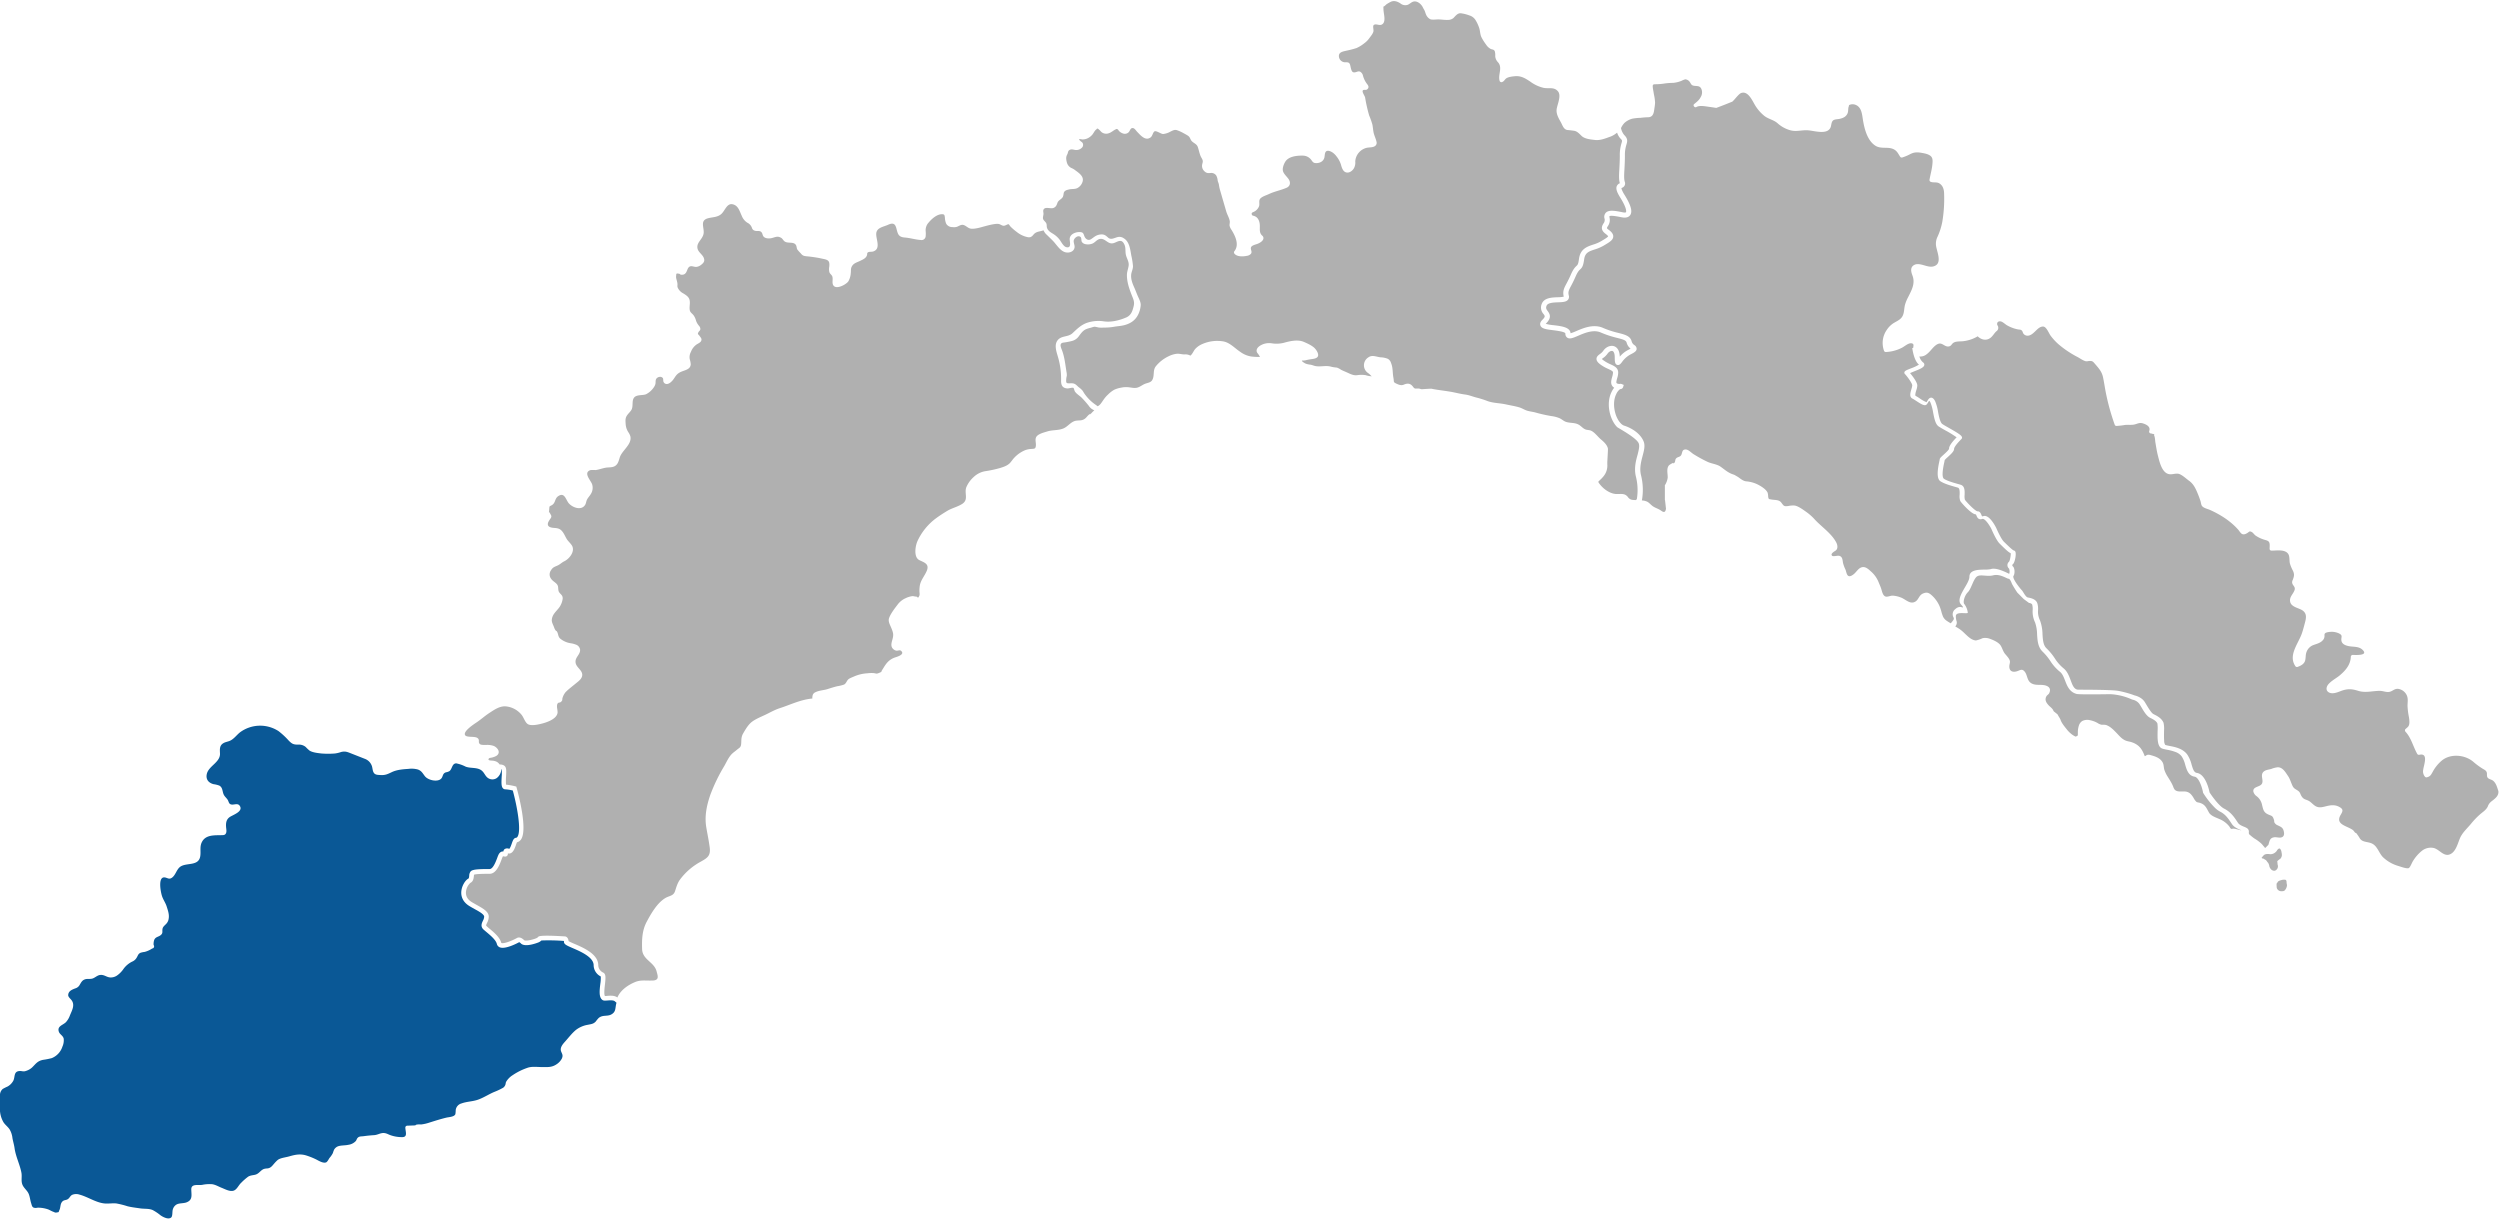 <svg id="Livello_1" data-name="Livello 1" xmlns="http://www.w3.org/2000/svg" viewBox="0 0 1463.72 714.64"><defs><style>.cls-1{fill:#b0b0b0;}.cls-2{fill:#0a5896;}</style></defs><path class="cls-1" d="M959.43,259.53c-1.44-3.36-12.17-9-12.61-9.47-4.27-4.28-6.67-13.79-3.25-20.61a12.55,12.55,0,0,1,1.52-2.44,3.41,3.41,0,0,1-1.27-1.26c-.91-1.54-.37-3.4.08-5.06a10.26,10.26,0,0,0,.49-2.5c0-.79-.55-1.14-2.75-2.17a24.3,24.3,0,0,1-4.61-2.6c-1.13-.86-2.3-1.91-2.3-3.28s1.07-2.16,2-2.87a7.62,7.62,0,0,0,1.93-1.84c1.5-2.25,4.13-3.39,6.25-2.76,1.25.38,3.32,1.68,3.45,6.14a15.82,15.82,0,0,1,4.82-3.88c.7-.35,1.17-.62,1.51-.82a6.37,6.37,0,0,1-2.3-3.45c-.36-1.44-2-1.92-5.6-2.83a58.06,58.06,0,0,1-9.48-3.13c-4.39-1.95-9.58.27-13.37,1.91-2.91,1.25-4.85,2.07-6.3,1.11a2.65,2.65,0,0,1-1.12-2.39c0-1.1-5-1.71-7.17-2-3.94-.48-6.79-.81-7.48-2.81-.35-1,0-2.13,1.15-3.24,1.84-1.86,1.58-2.22.69-3.44a5.56,5.56,0,0,1-1-6c1.4-3.51,5.82-3.68,9.38-3.81a16.64,16.64,0,0,0,3.46-.34c-.74-3.22.16-4.94,1.65-7.74.67-1.27,1.51-2.86,2.45-5,1.46-3.41,2.55-4.47,3.34-5.23s1.06-1,1.52-4.33c.83-5.72,4.76-7,8.22-8.17a21.63,21.63,0,0,0,4.44-1.85l.51-.3c1.73-1,3.69-2.2,3.87-2.74a4,4,0,0,0-.26-.34,8.79,8.79,0,0,0-1.26-1.1c-3.32-2.49-2-4.7-1.25-6a3.27,3.27,0,0,0,.69-2.77,3.57,3.57,0,0,1,.69-3.54c1.81-1.91,5.62-1.15,10-.27,1.15.24,1.73.1,1.84-.07,0,0,1-1.59-3.39-8.61-1.89-3-2.52-4.9-2.12-6.34a3.2,3.2,0,0,1,1.87-2l.06,0c-.67-2.09-.52-4.79-.3-8.47.12-2.25.26-4.79.26-7.78a22.75,22.75,0,0,1,1-7.2c.45-1.61.46-1.63-.59-2.68a9.4,9.4,0,0,1-2-3.51,13.64,13.64,0,0,1-3.7,2.27C940,81,937,82.36,933.63,81.93c-2.44-.3-5.77-.57-7.63-2.35-1.25-1.21-2.56-2.72-4.35-3-1.28-.19-2.53-.34-3.79-.44-2.35-.22-3-2.72-3.94-4.47-1.33-2.35-2.92-5-2.51-7.8s2.88-7.91.74-10.42c-2.27-2.67-5.3-1.42-8.32-2A21.24,21.24,0,0,1,896,47.82c-2.84-1.9-5.41-3.53-9-3.2-1.46.13-3.76.38-5,1.19-.92.59-1.29,1.7-2.34,2.14A1.11,1.11,0,0,1,878,47.3c-1.07-3.59,1.89-7.6-.9-10.8a5.72,5.72,0,0,1-1.66-3.61,9.34,9.34,0,0,0-.23-2.8c-.53-1.21-1.33-1-2.36-1.41a7.22,7.22,0,0,1-2.77-2.58,27.82,27.82,0,0,1-2.75-4.39c-.76-1.66-.7-3.4-1.21-5.13a21.74,21.74,0,0,0-2-4.46A6.42,6.42,0,0,0,860.22,9a22,22,0,0,0-5-1.24c-1.94-.11-3.09,1.69-4.36,2.89a5,5,0,0,1-3.21,1c-1.92.09-3.77-.29-5.68-.28-1.37,0-3.22.35-4.53-.1a5.36,5.36,0,0,1-2.52-2.8c-.39-.84-.53-1.75-1-2.58-.25-.47-.54-.87-.77-1.37-.86-2-3.33-4.28-5.77-3.54-1.27.4-2.17,1.55-3.47,1.93a4.5,4.5,0,0,1-4-.92C818.3.92,816.35.17,814.41,1A23.94,23.94,0,0,0,812,2.36c-.62.38-1.1,1.12-1.75,1.4-.13.06-.25.15-.34.19a3.93,3.93,0,0,0,.08.51c0,.78,0,1.57.13,2.35.22,2.14,1.42,6.48-1.23,7.63-1.4.59-2.88-.52-4.23,0s-.19,2.82-.58,4.16-1.66,2.77-2.54,4a12.64,12.64,0,0,1-2.8,2.76,20.56,20.56,0,0,1-4.53,2.78,51.49,51.49,0,0,1-5.68,1.49c-2.29.54-5.2.86-4.53,4a3.67,3.67,0,0,0,3.79,2.83c1.29,0,2.16,0,2.63,1.36.41,1.13.58,4.2,2,4.51s2.5-.89,3.82-.41a3.46,3.46,0,0,1,1.76,2.35A14.08,14.08,0,0,0,800.26,49c.6.74,1.29,1.61.8,2.6a2,2,0,0,1-1,.94c-.58.23-1.57-.1-2,.27-1,.74,1,3.25,1.2,4.29a89.64,89.64,0,0,0,2.36,10.48,45.31,45.31,0,0,1,1.89,5.32c.38,1.82.4,3.67.91,5.49.46,1.54,1.21,3.16,1.54,4.74a2.28,2.28,0,0,1-.79,2.29c-1.27,1-3.26.81-4.76,1.07a8.76,8.76,0,0,0-6.92,8,6.89,6.89,0,0,1-.73,3.92c-1.06,2-3.76,3.65-5.8,1.88-1-.92-1.48-2.55-1.83-3.84a14.6,14.6,0,0,0-2.54-4.78c-1-1.42-2.75-3-4.58-3.34-2.56-.4-2.23,2.21-2.58,3.85-.52,2.37-2.91,3.5-5.25,3.3-1.28-.11-1.68-.79-2.37-1.75a6.19,6.19,0,0,0-5-2.61c-3.47-.07-8.47.39-10.4,3.73-.92,1.6-1.83,4-1.1,5.75.62,1.5,2.14,2.85,3.09,4.18,1.36,1.94,1.13,4.18-1.16,5.17-3.36,1.46-7,2.1-10.33,3.68-1.57.74-3.42,1.22-4.75,2.37-1.5,1.3-.46,3.05-1,4.77a6,6,0,0,1-2.77,3.11c-.75.43-1.87.5-1.48,1.69.23.71.68.66,1.28.85,2.74.81,3.48,3.71,3.43,6.24,0,2.08-.25,3.74,1.36,5.27a1.83,1.83,0,0,1,.64,2.12c-.45,1.27-2,2.12-3.16,2.63s-4,.93-4.1,2.55c-.1,1.17.86,2.11.09,3.3a3.69,3.69,0,0,1-2.39,1.25c-2.16.47-5.71.65-7.28-1.22a1.17,1.17,0,0,1,0-1.56c2.93-3.74.43-8.91-1.74-12.4a6.67,6.67,0,0,1-1.12-2.38c-.15-.94.25-1.8.09-2.77-.29-1.83-1.44-3.66-2-5.47q-1.93-6.63-3.85-13.25a26,26,0,0,1-.53-2.77c-.15-.77-.51-1.4-.68-2.15a8,8,0,0,0-.78-2.92,3.48,3.48,0,0,0-3.31-1.62c-1.54.17-2.46.15-3.69-1a4.22,4.22,0,0,1-1.38-3.51c.11-1.13.69-2,.29-3.1-.3-.83-.87-1.57-1.2-2.4-.68-1.7-1-3.53-1.61-5.26-.75-2.08-3.09-2.28-4.07-4.18-.56-1.12-.71-1.77-1.85-2.49-.82-.51-1.71-1-2.58-1.46A23.1,23.1,0,0,0,689,76.19c-1.31-.39-2.45.27-3.62.81A10.85,10.85,0,0,1,681,78.46c-1.3,0-4.07-2.18-5.06-1.53s-1.15,2.67-2.25,3.5c-3.12,2.33-6-1.33-7.89-3.25-.81-.81-1.75-2.65-3.19-2.12-.8.29-1.15,1.67-1.7,2.27a3.18,3.18,0,0,1-3.57.76,5.55,5.55,0,0,1-2.11-1.34c-.28-.29-.5-.79-.83-1-.63-.4-.67-.23-1.2,0-1.29.56-2.4,1.71-3.8,2.18a4.42,4.42,0,0,1-4.23-.4c-.63-.47-1.06-1.13-1.66-1.61-.27-.23-.7-.69-1.11-.64-.16,0-.35.41-.51.52-.94.6-1.53,2-2.24,2.92A8.68,8.68,0,0,1,638,80.26a7.12,7.12,0,0,1-4.47,1.38,5.83,5.83,0,0,0-1.34-.21c-.87.2,0,.71.38,1.12s.89.56,1.24,1.09a2.28,2.28,0,0,1-.47,2.93,4.56,4.56,0,0,1-3.9,1.21c-1.09-.17-2.13-.59-3.18,0s-.89,1.49-1.29,2.44a4.79,4.79,0,0,0-.73,2.53,11.08,11.08,0,0,0,.45,2.56,5,5,0,0,0,2.48,3,10.62,10.62,0,0,1,1.74.9c2.3,1.78,6.05,3.86,4.88,7.3a6.24,6.24,0,0,1-3,3.6c-1.49.74-3.24.43-4.82.8-1.33.3-2.77.62-3.18,2.1a10.8,10.8,0,0,1-.44,2.15c-.76,1.52-2.67,2-3.22,3.58-.48,1.37-.83,2.38-2.31,3s-4.17-.61-5.43.45c-1,.87-.43,2-.44,3,0,.92-.52,2.08-.23,3s1.42,1.64,1.85,2.55.15,1.76.43,2.61c.49,1.65,1.92,2.54,3.36,3.42a14.19,14.19,0,0,1,4,3.52c1,1.3,2.24,4.05,4,4.44,3.16.71,1.92-3.09,1.93-4.73,0-3,3.81-4.41,6.43-4.09,1.76.2,1.68,1.32,2.3,2.67s2,2.38,3.5,1.59c.86-.47,1.61-1.12,2.42-1.66a7.29,7.29,0,0,1,4.31-1.26c1.61.08,2.43.89,3.56,1.89,1.7,1.51,3.74.07,5.68-.36a4.4,4.4,0,0,1,3.5.75c3.28,1.95,3.74,6.49,4.36,10a43.76,43.76,0,0,1,1,6.32c0,1.9-1,3.41-1.08,5.23-.17,2.47.8,5,1.8,7.19.82,1.81,1.44,3.65,2.26,5.45.71,1.56,1.66,3.33,1.53,5.08a14.88,14.88,0,0,1-1.26,4.92c-1.69,3.72-4.52,5.66-8.39,6.67-1.83.47-3.68.57-5.53.86a32.63,32.63,0,0,1-5.68.55c-1.1,0-2.22.09-3.33,0s-2.2-.59-3.15-.47a16.85,16.85,0,0,0-1.8.54,17.21,17.21,0,0,0-2.86.87c-2.1.94-3.19,2.8-4.53,4.53a7.17,7.17,0,0,1-3.59,2.34,40.88,40.88,0,0,1-5.28,1c-2.61.47-1.15,3.09-.57,4.73,1.45,4,1.85,8.28,2.54,12.5a7.63,7.63,0,0,1,.15,2.29,10.71,10.71,0,0,0-.32,3.53,1,1,0,0,0,.9.74c1,.11,2.12-.1,3.17.09,1.41.26,2.12,1.24,3.15,2.13a15.46,15.46,0,0,1,2.12,1.84c.55.65.9,1.43,1.4,2.12a25.68,25.68,0,0,0,4.19,4.64c1.1,1,2.32,1.74,3.47,2.64,1.46-.66,2.28-2.17,3.2-3.45a18.44,18.44,0,0,1,3-3.53,16.7,16.7,0,0,1,3.44-2.65,15.31,15.31,0,0,1,4.08-1.25,13.21,13.21,0,0,1,4-.28c1.61.11,3.18.59,4.82.38,1.87-.21,3.38-1.61,5.07-2.31,1.46-.63,3.44-.72,4.31-2.2,1.5-2.49.29-5.49,2-7.93a21.48,21.48,0,0,1,7.87-6.17,14,14,0,0,1,4.65-1.35c1.44-.11,2.94.39,4.42.39a5.75,5.75,0,0,1,3.42.71c1.25-.91,1.81-2.69,2.82-3.87a11.94,11.94,0,0,1,4.37-3,21.64,21.64,0,0,1,11.79-1.51c4.11.61,6.92,4,10.25,6.17a14.56,14.56,0,0,0,6.62,2.74,31.46,31.46,0,0,0,4.91.21,14.85,14.85,0,0,0-1.28-2,2.51,2.51,0,0,1-.68-1.39c-.16-1.7,1.44-2.93,2.79-3.61a10.1,10.1,0,0,1,5.75-1,17.86,17.86,0,0,0,7.28-.22c3.55-1,8.11-2.1,11.69-.62,2,.85,4.85,2.12,6.45,3.71,1.06,1.07,2.88,3.76,1.67,5.19-.74.86-2.11,1.05-3.17,1.21a36.69,36.69,0,0,0-3.9.73,10.19,10.19,0,0,1-2,.13c-.36.48,1.86,1.69,2.19,1.83a12.55,12.55,0,0,0,2.92.62c1,.2,1.92.65,2.9.81,2.26.42,4.69-.14,7,0a12.07,12.07,0,0,1,2.51.47,24,24,0,0,0,2.93.4,10.71,10.71,0,0,1,2.41,1.27c1,.51,2.06.93,3.08,1.39,2.13.93,4,2.08,6.35,1.78a16.32,16.32,0,0,1,5,0,15.45,15.45,0,0,0,3.56.68c-.14-.11-.3-.25-.46-.4a10.41,10.41,0,0,0-1.59-1.45,5.47,5.47,0,0,1,.09-9.28c2.24-1.6,4.72-.24,7.15,0a12.13,12.13,0,0,1,4.21.87,4,4,0,0,1,1.88,2.43c1.18,2.75.85,5.64,1.37,8.52a17.12,17.12,0,0,1,.24,1.77c0,1.1.47,1.29,1.49,1.79,1.4.67,2.83,1.26,4.32.64,2.09-.89,3.78-.93,5.3,1,.61.77.82,1.25,1.81,1.29a10.7,10.7,0,0,1,2,0c.49.11.89.3,1.3.35h0a1.44,1.44,0,0,0,.41,0c.94-.07,3.25-.22,5.32-.3,3.58.75,7.21,1.11,10.82,1.71,3.07.49,6,1.34,9.11,1.73,2.3.3,4.35,1.23,6.6,1.77a57.81,57.81,0,0,1,6.5,2.07c3.3,1.19,7,1.13,10.48,1.88,2.67.6,5.37,1,8,1.77,1.53.45,2.82,1.33,4.32,1.85s3.3.7,4.94,1.1a87.46,87.46,0,0,0,9.55,2.16,17.69,17.69,0,0,1,4.81,1.26c1.27.57,2.23,1.55,3.54,2.06,2.47.92,5.28.35,7.64,1.71,1.44.8,2.43,2.18,4,2.8,1,.39,2.28.27,3.29.75,2.16,1,3.94,3.6,5.78,5.12,1.6,1.32,3.68,3.25,4.05,5.37.1.58-.38,7.54-.37,8.14,0,.3,0,.61,0,.91a9.86,9.86,0,0,1-2.35,7.31,18.38,18.38,0,0,1-1.92,2c-1.15,1.11-1.4.85.1,2.73,2.07,2.6,5.46,5,8.73,5.41,1.85.26,4.05-.32,5.84.45a4.56,4.56,0,0,1,1.82,1.61c1.4,1.62,2.41,1.42,4.38,1.57l.69-.49A32.71,32.71,0,0,0,957.8,279c-1.18-4.8,0-9.25,1-12.81C959.47,263.46,960.1,261.08,959.43,259.53Z"/><path class="cls-1" d="M1144.16,357.22c1.25-1.24,2.75-2.42,4.78-1.56,1,0-.48-1.31-1-2-3-4,5.12-11.79,5.12-15.93s5.19-4.18,9-4.24a15.42,15.42,0,0,0,3.56-.29c2.77-.93,7.47,1.15,10.74,2.78a4.21,4.21,0,0,0-.11-3.09,2.62,2.62,0,0,1,0-4c.52-.53,1.16-3.85,1-5-1.06-.4-2.8-1.95-6.51-5.65-2-1.92-4.67-8.25-4.79-8.52-1.36-2.72-4-6.32-5.27-5.9-2.38.78-3.11-1-3.45-1.88-.26-.64-.38-.81-.52-.81-2.45,0-8.63-7-9-7.83a7.85,7.85,0,0,1-.36-3.6c.07-2.16,0-3.85-1-4.18-.38-.13-1-.3-1.67-.48-2.53-.72-6.38-1.8-8.62-3.29s-1.73-6.43-.65-11.44c.11-.52.24-1.09.25-1.24,0-.74.68-1.38,2.34-2.88.94-.85,3.15-2.83,3.15-3.5,0-.91.47-2.6,4.43-6.64A59.75,59.75,0,0,0,1139,252c-1.55-.87-3-1.7-3.86-2.27-2-1.29-2.63-4.72-3.34-8.33a26.44,26.44,0,0,0-1.56-5.75,3.47,3.47,0,0,0-.69-1,5.83,5.83,0,0,0-.71,1,5,5,0,0,1-.8,1.16c-1.11,1.12-3.09-.1-6.24-2.15a23.27,23.27,0,0,0-2.15-1.33c-1.9-.95-1.14-3.48-.53-5.53a10.53,10.53,0,0,0,.48-2.16c0-1.29-3.13-5.48-4.31-6.67a1.07,1.07,0,0,1-.3-1c.18-.82,1.08-1.22,3.89-2.31a24.39,24.39,0,0,0,4.65-2.19c-2.89-2.14-3.82-8.92-3.92-9.7l.56-.08a.51.51,0,0,1,0-.17c.14-1.24.59-2.37-1.19-2.54s-4,1.95-5.57,2.7a22.69,22.69,0,0,1-9.31,2.42,1.11,1.11,0,0,1-1.06-.81,13.41,13.41,0,0,1,1.72-12.25,13.2,13.2,0,0,1,4.15-4c2.37-1.41,4.56-2.19,5.46-5.08.54-1.72.51-3.55.93-5.3a21.84,21.84,0,0,1,1.82-4.55c2-4,4.37-8,2.64-12.68-.82-2.18-1.64-5,1.14-6.38,3.16-1.52,7.33,1.69,10.79,1,6.07-1.32,2.23-8.6,1.81-12.42a9.27,9.27,0,0,1,1-5.22,38.49,38.49,0,0,0,2.67-8.41,80.31,80.31,0,0,0,1.09-16.18c0-2.45-.46-5-2.77-6.43-1.65-1-3.38-.3-5-.91a1.12,1.12,0,0,1-.77-1.35c.55-3.11,1.48-6.19,1.71-9.37.11-1.46.25-3.07-.84-4.2-1.26-1.27-3.45-1.7-5.13-2-3-.57-4.89-.53-7.47.9a27.22,27.22,0,0,1-4.29,1.76,1.1,1.1,0,0,1-1.23-.52c-1-1.56-1.65-3-3.1-3.94-3.37-2.25-7.7-.26-11.17-2.34-5.25-3.19-6.86-11-7.67-16.5-.39-2.67-.9-5.89-3.54-7.27a4.89,4.89,0,0,0-3.34-.5c-1.47.45-.91.33-1.3,1.41s-.09,2.57-.64,3.83c-.88,2-2.55,2.71-4.54,3.18-1.12.27-2.83.19-3.77.85-1.22.83-1.11,2.85-1.59,4.08-1.85,4.69-9.68,2-13.39,1.78s-6.78,1-10.38-.06a18.45,18.45,0,0,1-7.23-4c-2.29-2.06-5.26-2.42-7.74-4.31a23.64,23.64,0,0,1-5-5.51c-1.85-2.71-4.21-9.27-8.49-8-1.39.38-3.57,3.41-4.64,4.44l-.67.66c-1.76.72-5.92,2.41-9.41,3.68-1.42-.22-2.83-.45-4.26-.63-2.08-.28-5.48-1-7.35.1-1,.64-2.31-.93-1.33-1.73,1.57-1.29,2.94-2.28,3.86-4.15a5.19,5.19,0,0,0,.3-4.81c-1-2.11-3.1-1.35-4.83-1.87-.93-.29-1.22-1-1.67-1.73a3.66,3.66,0,0,0-2.8-1.92,8.9,8.9,0,0,0-2.19.84,16.91,16.91,0,0,1-4.94,1.24,40.37,40.37,0,0,0-4.91.34,33.79,33.79,0,0,1-5.31.46c-1.77,0-1.89.3-1.72,2,.14,1.3.46,2.59.63,3.91a26.2,26.2,0,0,1,.69,5c-.09,1.45-.36,3-.57,4.42-.32,2.27-1.11,4-3.62,4a41.31,41.31,0,0,0-4.29.34,29,29,0,0,0-4.91.51,11.2,11.2,0,0,0-4.56,2.49,11,11,0,0,0-2,3A9,9,0,0,0,950.93,79c2.2,2.2,1.94,3.57,1.34,5.62a20,20,0,0,0-.91,6.37c0,3.08-.14,5.66-.26,7.94-.2,3.43-.33,5.91.18,7.49a2.65,2.65,0,0,1-1.55,3.5,4,4,0,0,0-.4.23,3.15,3.15,0,0,0,.2.81,16.18,16.18,0,0,0,1.6,3.1c3.74,6,4.8,9.75,3.33,11.89-.63.9-2,1.86-4.87,1.29-2.18-.43-6.69-1.33-7.28-.61,0,0-.1.19.06.78a6.24,6.24,0,0,1-1,5c-.72,1.23-.72,1.23.46,2.11,1.39,1,2.8,2.34,2.7,4-.1,2-2,3.16-5.3,5.11l-.52.31a25,25,0,0,1-5,2.11c-3.41,1.12-5.66,1.87-6.2,5.76s-1.16,4.85-2.42,6c-.64.62-1.44,1.4-2.67,4.26-1,2.29-1.85,3.94-2.56,5.27-1.41,2.67-1.88,3.58-1.34,5.72a2.7,2.7,0,0,1-.41,2.36c-1.06,1.4-3.18,1.48-5.88,1.58s-6,.23-6.72,2c-.58,1.45-.12,2.08.66,3.14,1.35,1.83,2.38,3.92-1,7.29l-.16.17a26,26,0,0,0,4.74.81c4.5.55,9.59,1.17,9.79,4.72a31.18,31.18,0,0,0,3.26-1.24c4.05-1.76,10.18-4.38,15.76-1.91a53.33,53.33,0,0,0,9,2.95c3.88,1,7,1.78,7.77,5a3.78,3.78,0,0,0,1.57,2.11,2.62,2.62,0,0,1,1.34,2.31c-.13,1.25-1.24,2-3.7,3.23a14.69,14.69,0,0,0-4.89,4.4c-.83,1.07-1.63,2.07-2.88,1.64s-1.36-2-1.36-4.39c0-2.07-.5-3.46-1.34-3.72s-2.14.46-2.88,1.56a10.58,10.58,0,0,1-2.65,2.58c-.2.16-.48.37-.66.53a7.21,7.21,0,0,0,1,.84,21.93,21.93,0,0,0,4.08,2.29c2.21,1,4.48,2.07,4.48,4.87a12.16,12.16,0,0,1-.61,3.3c-.28,1-.64,2.31-.37,2.76a1.32,1.32,0,0,0,.85.44c.33.08.58.12.77.15a2.22,2.22,0,0,1,1.34,0l1.28.54-.42,1.34a1.7,1.7,0,0,1-1.71,1.11,7.14,7.14,0,0,0-2.28,2.92c-2.71,5.43-.78,13.69,2.7,17.16a5.21,5.21,0,0,0,1.88,1.31h0c1.39.36,8.78,3,11.39,9.08,1.09,2.52.33,5.36-.54,8.65s-1.92,7.27-.92,11.32A34.94,34.94,0,0,1,961.3,293a8.25,8.25,0,0,1,3.22.79c1.28.73,2.29,2.09,3.6,2.87s2.51,1.15,3.7,1.84,3.1,2.74,3.59-.67c0-.09-.27-2.41-.56-5l-.09,0v-8.82l.07,0a11.08,11.08,0,0,0,1.58-4.28c.11-2.11-.81-5.06.54-7a2.23,2.23,0,0,1,1.08-.82c0-.05,0-.09,0-.14l1.63-.81a3.26,3.26,0,0,1,.14.41,1.57,1.57,0,0,0,.82-.89c.34-.84.13-1.48.82-2.17.91-.92,2.37-.65,3-2.09s.37-3.05,2.5-3.05c1.68,0,3.33,2,4.71,2.8a81.6,81.6,0,0,0,8.16,4.46c2.35,1.09,5.45,1.32,7.55,2.8,2.63,1.85,4.38,3.6,7.58,4.61a3.91,3.91,0,0,1,.67.27l2,1.16c1.51,1.08,2.92,2.31,4.7,2.55a18.5,18.5,0,0,1,6.58,1.73c2,1,5.18,2.86,6.06,5a9.93,9.93,0,0,1,.29,2.3c.27,1.52.41,1.34,2,1.62,2,.37,4.32,0,5.69,1.8,1.51,2,1.5,2.31,4.06,2a12.89,12.89,0,0,1,3.76-.28c2.26.38,5,2.48,6.86,3.78a29.67,29.67,0,0,1,4.78,4.24c4,4.4,10,8.28,12.78,13.73.7,1.39,1,3.38-.25,4.48-.72.59-3.48,1.91-2.26,3.15.67.68,3.19-.22,4.19.05,2,.57,1.88,2.41,2.21,4.16a21.52,21.52,0,0,0,1.48,4c.69,1.8.8,5.81,4.83,2.57,1.65-1.32,2.76-3.7,5-4.09,2-.34,3.62,1.22,5,2.48a16.31,16.31,0,0,1,4.56,6.41c.56,1.38,1.17,2.65,1.6,4.1s.91,3.85,2.58,4.25c1.12.26,2.78-.59,4-.56a15.53,15.53,0,0,1,4.59,1c3,1,5.59,4.45,8.83,2.42,1.88-1.2,2-3.71,4.45-4.7,2-.81,3.07-.55,4.67.77a18.54,18.54,0,0,1,4.93,6.65,30.65,30.65,0,0,1,1.32,4.17l.61,1.73a6.12,6.12,0,0,0,2,2.5,29.67,29.67,0,0,0,2.62,1.66,16.36,16.36,0,0,0,1.59-2,1.37,1.37,0,0,0,.05-1.42A3.77,3.77,0,0,1,1144.16,357.22Z"/><path class="cls-2" d="M355.59,585.78c-1.3.1-2.16.16-2.82-.28C350.55,584,351,580,351.48,576a21.85,21.85,0,0,0,.25-4.3,7.47,7.47,0,0,1-4.16-6.58c0-4.73-7.75-8.07-12.38-10.06-3.45-1.5-5-2.17-5-3.66a4.49,4.49,0,0,0,0-.49,114.88,114.88,0,0,0-13.2-.27,5.66,5.66,0,0,1-2.07,1.26c-.07,0-7.44,3-9.95.47a2.84,2.84,0,0,0-1-.74l-.09.06c-1.34.72-8.18,4.3-11.33,2.93a2.86,2.86,0,0,1-1.66-2c-.58-2.33-3.8-5-5.92-6.79-.79-.66-1.48-1.24-2-1.72-1.77-1.77-.85-3.71-.24-5a5.74,5.74,0,0,0,.75-2.39c0-1.36-2.86-3-5.64-4.5-.92-.52-1.89-1.06-2.86-1.64-4.22-2.53-5-5.88-4.91-8.24.15-3.7,2.48-7.08,4.09-7.89.35-.17.46-.65.56-1.7a4,4,0,0,1,.91-2.62c1.13-1.12,4.33-1.32,11.06-1.32,2,0,3.65-4.46,4.46-6.6a18.1,18.1,0,0,1,.72-1.79c.86-1.72,2-2,2.85-1.88a2,2,0,0,1,.72-1.38,2.76,2.76,0,0,1,2.67-.17c.52-.2,1.22-2.22,1.52-3.09.63-1.8,1.11-3.21,2.46-3.38a1.18,1.18,0,0,0,.89-.61c2.43-3.65-.32-18.2-2.74-27.07a24.6,24.6,0,0,0-4.39-.7,1.88,1.88,0,0,1-1.37-.59c-1-1.05-.94-3.15-.75-6.77a22.44,22.44,0,0,0,0-4.3,1.63,1.63,0,0,0-.23-.07,6.81,6.81,0,0,1-2.66,5.14,4.52,4.52,0,0,1-4.75.2c-1.84-1-2.34-3-3.76-4.32-2.56-2.44-6.69-1.37-9.75-2.59a21.74,21.74,0,0,0-2.9-1.23,25.32,25.32,0,0,0-2.57-.68c-2.56.1-2.29,3.34-4,4.57a6.38,6.38,0,0,1-2,.68c-2.15.66-1.62,2.55-2.87,3.77-2.15,2.11-7.56.85-9.4-1.42-1.34-1.64-1.91-3.18-4.2-4a13.89,13.89,0,0,0-5.45-.36c-3.24.21-6.72.47-9.69,1.86-2.45,1.15-3.83,1.92-6.64,1.75-1.67-.1-3.4,0-4.21-1.68-.58-1.16-.52-2.62-1-3.83a6.81,6.81,0,0,0-4.07-4c-2.57-1-5.07-2-7.63-3-2.32-.89-3.62-1.62-6.17-1a18.73,18.73,0,0,1-3.6.88,49.54,49.54,0,0,1-8.08,0c-2.06-.25-5.13-.55-6.88-1.69a23.17,23.17,0,0,1-2.22-2.1,6.24,6.24,0,0,0-4.5-1.39c-2.69,0-3.53-.43-5.4-2.29a43.31,43.31,0,0,0-6.08-5.66,19.79,19.79,0,0,0-22.45.72c-2.08,1.62-3.59,3.95-6,5-1.24.54-2.68.69-3.85,1.42-2.33,1.43-2,3.69-1.92,6.06.19,5.12-6.64,7.24-7.71,11.9-.71,3.07.9,5.21,3.92,6a15.47,15.47,0,0,1,3.38.83c1.78.95,1.77,2.77,2.3,4.51s1.7,2.45,2.59,3.78c.49.71.64,1.93,1.33,2.43,1.73,1.27,4.38-1,5.78,1.16,2.23,3.35-4.19,5.3-6,6.62-2.05,1.51-2.2,3.67-2,6.06.1,1.08.42,2.52-.18,3.53s-1.54.92-2.69.94c-4,.1-9-.29-11.23,3.87-1.56,2.87-.52,5.72-1.09,8.7-1.12,5.83-8.4,3.27-11.88,6.08-2,1.65-2.5,4.6-4.51,6.15-1.59,1.21-2.38.42-4,0-4.61-1.08-2.75,8.39-2,10.74.67,2.16,2.07,4,2.75,6.15s1.6,4.61,1.22,7a5.27,5.27,0,0,1-1,2.66c-.74,1.09-2.23,1.92-2.57,3.25-.45,1.78.49,2.66-1.22,4-1.28,1-2.84.92-3.64,2.61a7.23,7.23,0,0,0-.4,3.13,1.07,1.07,0,0,1,.25,1l-.06.21a1.07,1.07,0,0,1-1,.79,14.86,14.86,0,0,1-4.39,2,14.53,14.53,0,0,0-2.43.5c-1.46.65-1.52,1.6-2.19,2.68a5.41,5.41,0,0,1-2.53,2.42,13.63,13.63,0,0,0-5.45,4.6,14.51,14.51,0,0,1-3.4,3.46,6.47,6.47,0,0,1-4.15,1.31c-2.2-.1-3.53-1.71-5.89-1.47-2,.2-3.27,2-5.21,2.25-1.22.18-2.51-.09-3.71.31-1.67.56-2.18,1.68-3,3A4.32,4.32,0,0,1,44,578.71c-1.77.71-3.94,1.47-4.07,3.87-.06,1.17,1.41,2.23,2,3.07,2.09,2.86.16,6-1,8.9a11.77,11.77,0,0,1-2.3,3.88c-1.76,1.83-5.35,2.31-4.15,5.69.57,1.59,2.47,2.23,2.83,4.06a9.12,9.12,0,0,1-.77,4.62,10.79,10.79,0,0,1-6.27,6.73,44.71,44.71,0,0,1-5.08,1c-3.37.69-4.2,2.35-6.48,4.53A9.47,9.47,0,0,1,15.25,627c-1.78.65-2.25-.07-4,.09-3.26.31-2.4,3.4-3.39,5.51a8.43,8.43,0,0,1-3.38,3.52,28.7,28.7,0,0,0-2.88,1.45A4.84,4.84,0,0,0,0,641.68c0,2.47-.09,5-.06,7.43A15.66,15.66,0,0,0,2,657c1,1.58,2.61,2.69,3.64,4.27a12.68,12.68,0,0,1,1.65,5.07c.35,2,1,4,1.26,6.06.74,5,3.09,9.4,4,14.26.46,2.58-.45,5,.8,7.43.94,1.8,2.63,3,3.44,4.88.72,1.71.87,3.65,1.43,5.42s.57,2.81,2.66,2.84c.5,0,1-.16,1.51-.15a18.29,18.29,0,0,1,5.78,1c1,.39,1.93,1,2.95,1.37s1.06.64,2.17.44c1.55-.27.84-.12,1.45-1.3.77-1.48.46-3.43,1.52-4.81.84-1.09,1.66-1,2.81-1.38,1.69-.63,1.73-2.05,3.16-2.82a6,6,0,0,1,4.28-.16c4.9,1.3,9.53,4.64,14.58,5.18,2.34.25,4.69-.23,7,0a49.83,49.83,0,0,1,6.5,1.63c2.4.62,5,.88,7.45,1.26s5.14,0,7.39,1a28,28,0,0,1,4.48,3c1.35,1,4.7,2.78,6.33,1.32.94-.85.51-3.59,1-4.86a4.77,4.77,0,0,1,2.12-2.72c1.68-.91,3.93-.58,5.71-1.21,4-1.45,2.92-4.45,2.93-7.77s4.1-2.17,6.38-2.52a20.17,20.17,0,0,1,5.8-.39c2,.27,3.73,1.38,5.6,2.11,2.06.82,4.9,2.41,7.05,1.65,1.94-.69,2.85-3.22,4.42-4.63a33,33,0,0,1,4-3.51c1.24-.79,2.62-.82,4-1.13,2.47-.58,3.13-2.57,5.26-3.42a8.46,8.46,0,0,1,2.15-.31c2.54-.41,2.88-2.13,5.63-4.68a4.67,4.67,0,0,1,1.23-.83c1.84-.8,3.91-1,5.81-1.54,3.67-1.07,6.71-1.67,10.44-.39a41.31,41.31,0,0,1,5.31,2.16c1.52.78,4.08,2.4,5.83,1.75.78-.3,1.53-1.89,2-2.58a14.16,14.16,0,0,0,2-2.92,13.19,13.19,0,0,1,.7-1.94,4.5,4.5,0,0,1,2.75-2.12c1.78-.48,3.79-.33,5.63-.75a7.25,7.25,0,0,0,4.35-2.23c.39-.51.52-1.18.93-1.68,1-1.2,2.2-.92,3.67-1.13,2.12-.29,4-.47,6.13-.61,1.71-.11,3-.91,4.55-1.17,1.79-.29,2.93.33,4.46,1a19.81,19.81,0,0,0,7.07,1.33c3.82.19,2.22-3.11,2.17-5.59a1.11,1.11,0,0,1,1.1-1.1l4.74-.18a1.37,1.37,0,0,1,.58-.41,9.53,9.53,0,0,1,2.77-.12,23.88,23.88,0,0,0,5.13-1.19c3.21-1,6.34-2,9.59-2.79,1.53-.38,4.77-.43,5.39-2.09a16.89,16.89,0,0,0,.2-2.4,4.59,4.59,0,0,1,3.38-3.85c3.06-1.13,6.43-1.09,9.54-2.16,3.38-1.15,6.57-3.33,9.86-4.66a36.63,36.63,0,0,0,3.61-1.64c1.32-.7,1.77-.78,2.47-2,.53-1,.24-1.39.69-2.27a11.62,11.62,0,0,1,3.71-3.77,36.29,36.29,0,0,1,8.58-4.3c2.64-1,5.81-.5,8.57-.5,3.19,0,5.72.31,8.51-1.55a9.06,9.06,0,0,0,3.15-3.3c.95-2,.26-2.68-.36-4.3-.82-2.15.89-4.18,2.24-5.68,2.08-2.3,4.19-5.13,6.61-7.05a15.68,15.68,0,0,1,6.81-2.87c1.85-.4,3.31-.44,4.68-2a17.49,17.49,0,0,1,1.67-2c2.34-1.93,4.92-.77,7.28-2,3.1-1.66,2.21-3.93,3.14-6.9l-1-.86C359.15,585.5,356.92,585.67,355.59,585.78Z"/><path class="cls-1" d="M637.48,237.61a60.14,60.14,0,0,0-4-4.58c-1.26-1.33-3.16-2.31-4.16-3.87-.26-.4-.54-1.77-.79-2-.46-.48-2.72.32-3.55.27-3.21-.18-3.81-2.2-3.72-5a45.5,45.5,0,0,0-2.05-14.18c-.8-2.73-2-6.47,0-9,2.19-2.87,6.13-1.77,8.69-4.14s4.91-4.82,8.47-6.09a21.09,21.09,0,0,1,9.75-.9c4.31.71,9.21-.52,13.2-2.22,3-1.28,3.76-3.87,4.46-6.77.58-2.42-.25-4-1.1-6.16-1.51-3.85-3-8.07-2.87-12.26.06-1.79.77-3.41,1-5.17.32-2.37-1.23-4.3-1.67-6.6-.34-1.75,0-3.81-.69-5.46-1.74-4.24-4.05-1.79-6.55-1.11-3.26.88-4.69-2.89-7.75-2.49-1.85.23-2.87,2-4.48,2.7a7,7,0,0,1-4.14.37,3.23,3.23,0,0,1-2.07-1.25c-.49-.74-.15-2.32-.76-2.89-1.4-1.3-3.56.32-4,1.83-.35,1.32.68,2.93.43,4.34-.41,2.29-2.86,3.18-5,2.8-3.38-.59-5.58-4.72-7.81-6.93-1.27-1.25-2.6-2.59-3.85-3.76a7.59,7.59,0,0,1-1.52-2.27c-2,.86-4.16.53-5.8,2.49-1.08,1.3-1.83,1.91-3.62,1.51a15,15,0,0,1-6.22-3,32.55,32.55,0,0,1-3.57-3.06c-1.34-1.47-.7-1.92-2.67-1-1.75.86-2.15.25-3.78-.47s-6.26.52-8.38,1.09c-2.41.64-5.48,1.64-8,1.55-1.9-.08-2.78-1.38-4.4-2.07s-2.73.36-4.25.94a6,6,0,0,1-2.61.16A4.06,4.06,0,0,1,554,131a9.52,9.52,0,0,1-.76-3.5c-.23-1.53-.14-2.15-2-2.07-2.84.11-5.83,2.82-7.52,4.86a6.58,6.58,0,0,0-1.76,4.94,15.17,15.17,0,0,1,0,3.16,2.4,2.4,0,0,1-2.86,2.12c-3.06-.19-6.14-1.19-9.23-1.43-1.43-.12-2.85-.38-3.74-1.66-1.82-2.61-.65-8.36-6.09-5.85-2.74,1.26-6.7,1.65-7,5.06s3,9.08-1.85,10.62c-.88.29-2.34,0-3.08.56-.55.39-.25.5-.46,1.41-.44,2-2.57,2.77-4.18,3.57s-3.37,1.17-4.48,2.8-.62,2.81-.9,4.59a10.69,10.69,0,0,1-1.44,4.62c-1.26,1.73-6.57,4.69-8.51,2.57-1.34-1.48-.21-3.88-.86-5.57-.41-1-1.33-1.4-1.69-2.47a7.83,7.83,0,0,1-.06-3.2c.32-3.22-.44-3.94-3.46-4.54-.62-.12-1.23-.27-1.86-.4a75.68,75.68,0,0,0-7.89-1.13c-1.82-.19-2.43-.4-3.5-1.75a22.21,22.21,0,0,1-2-2.24c-.43-.76-.33-1.64-.7-2.39-1.21-2.49-4.71-.88-6.76-2.35-.73-.52-1.17-1.56-1.89-2-2.37-1.52-3.82-.23-6.1.16-1.35.23-3.36.15-4.33-1-.62-.73-.51-1.67-1.13-2.43-1.11-1.39-2.75-.43-4.2-1.06a2.31,2.31,0,0,1-1.4-1.4,5.2,5.2,0,0,0-2.76-3.21,8.41,8.41,0,0,1-3.29-4.1c-1.27-2.68-2-6-5.37-6.7s-4.49,4-6.69,5.81-4.6,1.65-7.41,2.33c-5.16,1.24-2.51,5.18-2.8,8.68-.27,3.21-3.68,5.12-3.71,8.11,0,3.2,3.19,4.18,3.95,7,.42,1.58-.45,2.56-1.71,3.52a5.37,5.37,0,0,1-2.69,1.21c-1.14.16-2.53-.59-3.57-.34-2.26.55-1.58,4-4,4.81a3.59,3.59,0,0,1-1.6.11c-.35-.05-.57-.45-.9-.52-2.13-.48-1.72,0-1.91,1.36s.8,3.18.8,4.73c0,1.26-.17,1.4.34,2.4a7,7,0,0,0,3,2.94c1.41.87,3.05,1.84,3.62,3.47.69,2-.1,4.15.21,6.19.24,1.63,1.38,2,2.32,3.28a9.5,9.5,0,0,1,1.38,3.08,9.4,9.4,0,0,0,1.85,3.13,2.71,2.71,0,0,1,.68,1.82c-.08.87-.75,1.1-1.1,1.76-.72,1.35-.14,1.09.58,2.14s1.67,1.78.91,3.16c-.48.88-2,1.47-2.71,2a9.26,9.26,0,0,0-3.22,4.29,6.42,6.42,0,0,0-.67,4.28,11.79,11.79,0,0,1,.58,2.94c-.11,2-1.52,2.85-3.24,3.5-1.89.7-3.54,1.12-5,2.69-.91,1-1.48,2.19-2.34,3.2s-2.4,2.45-3.9,2.12a2,2,0,0,1-1.35-1c-.45-.67-.13-1.87-.48-2.37-.93-1.35-3.09-.78-3.81.3s-.27,2.19-.61,3.25a5.64,5.64,0,0,1-.64,1.42,12.24,12.24,0,0,1-4.74,4.41c-2,.85-5.46.11-7,1.93s-.44,5-1.55,7.11c-.74,1.36-2,2.3-2.78,3.59-1,1.57-.77,3.2-.65,4.95a9.75,9.75,0,0,0,1.64,4.8,8,8,0,0,1,1.13,2.4c.9,4.63-4.83,8.11-6.17,12.07-.58,1.72-.92,3.7-2.43,4.9-1.7,1.37-4,.94-6,1.31s-3.8,1.09-5.79,1.36a26.08,26.08,0,0,0-2.95,0c-4.5,1.48.1,6,.91,8.29a6.75,6.75,0,0,1-.71,5.67c-.63,1.11-1.53,2-2.16,3.12s-.59,2.18-1.11,3.12c-2.07,3.71-7.31,1.89-9.61-.68-1.8-2-2.44-6.79-6.23-4.26-2.2,1.46-1.46,4-3.8,5.31-1.39.81-1.33.24-1.49,2.4-.26,3.31-.3.65.49,2.39.36.78.86,1.18.73,2.1A3.71,3.71,0,0,1,322,304c-.46.83-1.38,1.95-1.24,3.11.2,1.76,2.73,1.91,3.91,2,2.51.18,3.69.69,5.12,2.84.75,1.14,1.28,2.42,2,3.59.84,1.37,2.06,2.35,2.94,3.66,2.3,3.44-1.33,8-4.4,9.45-1.4.67-2.44,1.8-3.83,2.43-1.66.75-2.83,1-3.86,2.76a4.17,4.17,0,0,0,0,5c1,1.44,2.32,1.95,3.39,3.18,1.33,1.53.32,3.3,1.43,4.86,1,1.31,2,1.67,2,3.53a11.36,11.36,0,0,1-2.08,5.32c-1.79,2.35-4.06,4-4.31,7.22-.11,1.35.82,2.93,1.3,4.23a6.51,6.51,0,0,0,1,2c.18.21.51.26.68.52,1,1.58.52,3,2.08,4.3a12.62,12.62,0,0,0,6.18,2.64,13.2,13.2,0,0,1,2.74.73,3.68,3.68,0,0,1,2.57,2.85c.37,3.13-3.41,4.71-2.53,8.18.64,2.53,3.66,3.93,3.8,6.52.15,2.39-2.28,4-3.86,5.3-1.91,1.61-4.13,3.23-5.86,5a9.62,9.62,0,0,0-1.93,3.84,3.82,3.82,0,0,1-.1,1,2.72,2.72,0,0,1-1,1.1c-.35.21-1.09.19-1.37.42-.77.64-.67,2-.63,2.78a19.34,19.34,0,0,1,.33,2.74c-.36,4.37-7.91,6.4-11.43,7.07-1.67.32-4.72.79-6.21-.35s-2.2-3.73-3.42-5.27a13.52,13.52,0,0,0-9.56-5c-3.48-.11-6.43,2-9.24,3.82s-5.21,4.05-8,5.87c-1.5,1-6.86,4.58-6.46,6.76s5.66.76,7.46,2.14c1.49,1.14.09,2.31,1.33,3.48.94.88,4,.36,5.45.56a10.37,10.37,0,0,1,2.82.61c1.33.62,2.91,2.13,2.78,3.7-.14,1.88-2.24,2.57-3.77,3-.4.12-1.68.24-1.9.49-1.24,1.39,1.32,1.28,1.84,1.37a6.64,6.64,0,0,1,2.76.71,5.2,5.2,0,0,1,1.6,1.52c1.54,0,2.88.44,3.45,1.57s.47,2.87.31,5.74a31,31,0,0,0,0,4.51,37.51,37.51,0,0,1,5.23.93l.78.2.21.76c.69,2.45,6.61,24.08,2.6,30.12a4,4,0,0,1-2.42,1.74c-.18.36-.44,1.11-.62,1.63-.73,2.1-1.94,5.57-4.72,4.87A1.81,1.81,0,0,1,297,501a1.59,1.59,0,0,1-1.22.53,4.15,4.15,0,0,1-1-.15l-.27-.07a2.54,2.54,0,0,0-.23.38c-.15.3-.37.87-.61,1.52-1.18,3.14-3.15,8.39-7,8.39-2.4,0-7.93,0-9.12.55a8.7,8.7,0,0,0-.11.91c-.13,1.2-.31,3-2.07,3.88a8.17,8.17,0,0,0-2.57,5.61c-.06,2.34,1.14,4.26,3.57,5.71,1,.57,1.89,1.1,2.8,1.6,3.78,2.11,7,3.93,7,6.9a8,8,0,0,1-1,3.57c-.67,1.42-.62,1.55-.3,1.87s1,.93,1.78,1.56c2.54,2.12,6,5,6.83,8.23,0,.07,0,.08.1.12,1.22.54,5.55-1,8.85-2.79.6-.4,2.21-1.1,4.43,1.12.92.8,6.17-.48,7.73-1.41v0l.48-.48c.44-.42,1.27-1.19,15.64-.3h0c.66,0,2,.6,2.18,2.75a35.15,35.15,0,0,0,3.39,1.59c5.59,2.41,14,6.05,14,12.59a4.91,4.91,0,0,0,2.91,4.27c1.68.84,1.4,3.26,1,6.93-.21,1.8-.69,5.89,0,6.77.29,0,.81,0,1.2-.07,1.88-.15,4.4-.35,6.07.94,1.85-4.28,6.07-7.23,10.28-9,3.2-1.34,5.82-.85,9.13-.91,1.17,0,3.27.13,4-1.18.58-1.07-.15-3-.39-4-1.3-5.72-8.35-6.89-8.53-13.24-.18-5.69,0-11,2.73-16.08,2.51-4.71,6-10.8,10.7-13.71,2.5-1.55,4.88-1.21,5.85-4.15.81-2.46,1.35-4.61,2.91-6.78a36.91,36.91,0,0,1,12.14-10.47c1.53-.9,3.4-1.82,4.44-3.31,1.45-2.08.85-4.78.5-7.11-.5-3.34-1.2-6.64-1.75-10-1-6.4.31-12.59,2.39-18.64a101,101,0,0,1,8.23-17c1.42-2.49,2.66-5.5,4.86-7.44.79-.7,1.67-1.3,2.48-2,1.58-1.33,2.43-1.3,2.55-3.94.1-2.19,0-3.72,1.16-5.71,1.34-2.3,2.9-5,5-6.65s5.16-2.89,7.69-4.08c2.91-1.37,5.67-3,8.75-4,6-1.94,11.45-4.65,17.77-5.5,2-.27,1,.18,1.34-1.46a3.68,3.68,0,0,1,.32-1.12,2.77,2.77,0,0,1,1.43-1.25c2.19-1.11,4.91-1.11,7.22-1.88,1.82-.61,3.57-1.13,5.44-1.61a22.7,22.7,0,0,0,4.1-1c1.14-.59,1.5-2,2.29-2.85s2.29-1.31,3.36-1.8a22.52,22.52,0,0,1,8-1.94,17.91,17.91,0,0,1,3.73-.11c1.58.22,1.51.56,3.17-.14,2-.86.88-.34,1.69-1.6,1.43-2.2,2.41-4.23,4.61-5.88a11.08,11.08,0,0,1,2.71-1.46c.82-.32,6.5-1.7,3.76-4-.8-.66-2,.17-2.93-.1a3.84,3.84,0,0,1-1.72-1c-1.41-1.43-1-3.16-.54-4.89,1-3.36.78-4.27-.57-7.57-.77-1.86-1.94-3.74-1.16-5.75,1-2.65,3.34-5.62,5.06-7.88a11.64,11.64,0,0,1,4.61-3.61,12.56,12.56,0,0,1,4-1.2c.74,0,1.39.29,2.07.27,1.1,0,.95,1.79,2.06-.84a7.93,7.93,0,0,0-.07-1.83,20.25,20.25,0,0,1,.18-3.57c.52-3.43,2.88-5.82,4.14-8.93,1.66-4.12-1.82-4.84-4.46-6.22-3.27-1.71-2.33-7.9-1.15-10.8a34.59,34.59,0,0,1,11.14-13.76c2-1.47,4.29-2.94,6.4-4.21,2.77-1.67,6-2.32,8.8-4.11,3.91-2.56,1.05-6.2,2.4-9.77a16.85,16.85,0,0,1,4.24-5.91,13,13,0,0,1,6.65-3.43,67.76,67.76,0,0,0,8.77-1.87c2-.62,4.16-1.3,5.71-2.79,1-1,1.72-2.27,2.72-3.28a18.32,18.32,0,0,1,6.35-4.4,12.11,12.11,0,0,1,3.76-.72c1.81-.14,2.3-.08,2.51-1.88.2-1.64-.68-3.67.28-5.22,1.08-1.73,4.52-2.57,6.33-3.12,3.11-1,6.48-.52,9.53-1.79,2.68-1.12,4.36-4,7.36-4.52,1.94-.32,3.46.15,5.27-1.23.9-.68,1.46-1.64,2.33-2.33a1.17,1.17,0,0,1,1.34-.18c-.8-.49-.43,0,.26-.87.37-.46.88-.86,1.29-1.29l.21-.22-.2-.08A6.5,6.5,0,0,1,637.48,237.61Z"/><path class="cls-1" d="M1458.56,469.33a6.23,6.23,0,0,0-2,2.88c-.87,1.84-2.6,3-4.16,4.27a45,45,0,0,0-5.68,5.87c-2.15,2.59-4.94,5.08-6.33,8.16s-2.44,8.42-6.21,9.77c-3.54,1.27-6-3-9.29-3.8a8.38,8.38,0,0,0-6.93,1.69,23,23,0,0,0-5.25,6.07c-.58.88-1.54,3.54-2.4,4-1,.58-5-.88-6.14-1.24a21.52,21.52,0,0,1-8.91-5.08c-2.36-2.33-3.21-6.22-6.15-7.86-2.54-1.42-5.95-.7-7.49-3.26a27,27,0,0,0-2.1-3.06l-.61-.2-1.15-1.44a11.89,11.89,0,0,0-1.64-1c-3.48-1.84-8.69-3-5.7-8,1.4-2.34,1.76-3.41-1.22-4.88-2.68-1.29-5.3-.69-8,0-1.7.41-3.32.76-5,0s-2.74-2.29-4.25-3.2c-1.89-1.11-3.12-.71-4.49-2.95-.73-1.19-.65-2.06-1.88-3-1.63-1.2-2.55-1.2-3.46-3.21s-1.33-3.77-2.51-5.51c-1.51-2.21-3.12-5.2-6.12-5.12a15.32,15.32,0,0,0-3.76,1c-1.49.4-3.41.54-4.54,1.7-2.05,2.1.45,5.06-1,7.12-1.31,1.83-5.3,1.48-4.87,4.43a4.79,4.79,0,0,0,2,2.75,8.52,8.52,0,0,1,3.09,5.06c.77,3.11,1,4.5,4,5.74,1.86.77,2.2.61,3,3.07.18.59,0,.92.28,1.52a3.7,3.7,0,0,0,2,1.64c1.51.77,2.71,1.13,3.28,2.88.45,1.41.65,3.31-.85,4s-3.2-.18-4.75.1c-2.54.44-2.51,2.24-3.18,4.1v.18l-.11.11c0,.06,0,.12-.07.19l0-.08-1.39,1.39a.47.47,0,0,0,0,.1l-.13,0-.31.3-.55-.78c-.54-.48-1-1.22-1.5-1.7a24,24,0,0,0-4.24-3.15,26.84,26.84,0,0,1-3.11-2.54,4,4,0,0,1-.11-1.21,2.32,2.32,0,0,0-.91-2.14,8.25,8.25,0,0,0-1.82-.93c-1.19-.48-2.83-1.15-3.6-2.28-.2-.27-.39-.57-.59-.88-1.55-2.34-3.66-5.54-7.56-7.48-2.89-1.45-7-7.14-8.52-9.5-.35-1.8-2.07-9.11-6.1-11h0a4.64,4.64,0,0,0-1.34-.41c-1.08-.16-1.7-1-2.24-2.32-.28-.69-.54-1.54-.83-2.51a18.53,18.53,0,0,0-2.6-6c-2.6-3.45-7-4.32-10.19-4.94-.91-.18-1.77-.36-2.4-.55l-.22-.06a4.15,4.15,0,0,1-.65-2.39c-.15-1.75-.1-4-.08-5.27,0-.21,0-.39,0-.58h0a16.51,16.51,0,0,0-.28-4.66,3.83,3.83,0,0,0-.18-.45c-1.23-2.46-3.62-3.65-5.72-4.7-1.19-.6-2.79-3.28-4-5.25-.38-.64-.76-1.28-1.12-1.84-1.78-2.8-5.21-3.7-6-3.87-.47-.18-2.07-.79-4.46-1.46-1.34-.38-2.93-.77-4.68-1.12-.64-.08-1.85-.73-23.66-.75-2.8,0-3.65-3.14-4.75-6-.94-2.42-1.92-4.93-4.13-6.63a24.65,24.65,0,0,1-5-5.76,33.19,33.19,0,0,0-4.76-5.76c-2-1.88-2.2-4.87-2.42-8.32a24.79,24.79,0,0,0-1.42-8,11.78,11.78,0,0,1-1.2-6,11.37,11.37,0,0,0-.3-3.75c-.54-2.14-2.38-3.08-4.85-3.62l-.66-.13c-1.43-.08-2.94-3.56-3.68-4.27s-5.75-6.81-4.89-8.35c.93-1.29.79-4.49-.25-5.52a.84.84,0,0,1,0-1.45c1.07-1,2-5.75,1.38-7.17a1.25,1.25,0,0,0-1-.8c-.62-.22-2.59-2-5.84-5.22-1.4-1.4-3.64-6.22-4.41-8-.67-1.33-4.2-8-7.52-6.86-.72.24-.78.15-1.17-.83-.31-.72-.8-2-2.2-2s-6.86-5.83-7.44-6.82a8.18,8.18,0,0,1-.16-2.7c.08-2.32.18-5.2-2.2-6-.41-.13-1-.3-1.75-.51-2.28-.64-6.11-1.7-8.12-3-1.67-1.12-.32-7.46.14-9.54.16-.77.24-1.17.27-1.43a16,16,0,0,1,1.75-1.72c2.19-2,3.76-3.48,3.76-4.86,0-.34.31-1.76,4.31-5.76a1.16,1.16,0,0,0,.33-.95c-.16-1.12-2-2.31-7.72-5.57-1.51-.86-3-1.68-3.75-2.21-1.31-.88-2-4.21-2.56-7.16a25.76,25.76,0,0,0-1.71-6.22c-.44-.87-1.16-2.05-2.27-2.09s-1.81,1.08-2.34,2c-.14.23-.29.49-.41.66a19.19,19.19,0,0,1-4.05-2.27,23.32,23.32,0,0,0-2.33-1.43c-.53-.26.06-2.29.39-3.37a10.24,10.24,0,0,0,.57-2.69c0-2-2.92-5.71-4.24-7.28.61-.29,1.59-.67,2.35-1,3.59-1.41,5.8-2.33,6-3.79a1.57,1.57,0,0,0-.8-1.52,6.86,6.86,0,0,1-2.09-3.43,5.71,5.71,0,0,0,4.31-1.35c2.31-1.66,4-4.92,6.61-6s4,2.2,6.68,1.39c1.12-.36,1.33-1.36,2.25-2,1.55-1.09,4.25-.76,6-1a21.53,21.53,0,0,0,8.3-2.85c1.94,2,5,2.79,7.43.93,1.35-1,2.24-2.73,3.48-3.87a2.42,2.42,0,0,0,.94-3c-.07-.31-.31-.41-.38-.67-.45-1.59.67-2.45,2.2-2.06,1.08.28,2.57,1.74,3.58,2.29a20.82,20.82,0,0,0,6.3,2.34c1.28.22,1.77,0,2.46.91.36.46.41,1.13.79,1.62a3,3,0,0,0,2.74,1.14c3.45-.38,5.38-5.36,8.71-5.34,2,0,3.34,3.88,4.4,5.3a32.59,32.59,0,0,0,4.57,5,58.22,58.22,0,0,0,11.39,7.62c1.41.77,3.28,2.17,4.86,2.43a6.67,6.67,0,0,0,1.54-.17c2-.13,2.34.13,3.52,1.53,2.15,2.52,4.06,4.49,4.8,7.82.68,3.12,1.1,6.3,1.73,9.44a133.75,133.75,0,0,0,5.12,18.42,1.1,1.1,0,0,0,1,.81,44,44,0,0,0,4.87-.55c1.87-.26,3.92.11,5.74-.31s2.89-1.28,5-.62,4.59,2,3.6,4.49a1.1,1.1,0,0,0,.78,1.35,4.63,4.63,0,0,1,1.31.31c.8,0,1.06.29.79.88.58,1.05.56,3,.77,4.2.46,2.68.86,5.38,1.56,8,.86,3.39,2.27,9.57,6.28,10.44,1.84.4,3.64-.47,5.46-.22,2,.28,4.7,2.91,6.35,4.08,2.81,2,4,4.82,5.28,7.93.53,1.29,1,2.6,1.44,3.92.26.77.4,2.3.88,2.91,1,1.36,3.39,1.74,4.91,2.45a60,60,0,0,1,6.77,3.59,44.14,44.14,0,0,1,6.69,5c1,.89,1.91,1.83,2.8,2.81.64.72,1.35,2,2.18,2.52,1.08.64,2.28.09,3.23-.5,1.18-.73,1.13-1.29,2.53-.61.74.36,1.51,1.52,2.2,2.05a18.47,18.47,0,0,0,5,2.42c1,.34,2.44.51,3,1.51s.29,2.81.29,3.86a1.09,1.09,0,0,0,1.1,1.09c2.87,0,7.87-.89,9.77,1.88,1,1.48.63,3.84,1,5.58a23.25,23.25,0,0,0,1.84,4.4c.92,2.08.62,3.17-.09,5.14a3.71,3.71,0,0,0-.43,1.41c0,2.18,2.33,2.53,1.32,5-.91,2.24-3,3.81-2.48,6.48.59,3.1,4.81,3.6,7.07,5,2.67,1.73,2.43,4.16,1.68,7-.56,2.11-1.11,4.29-1.8,6.34-2,6.07-8.25,12.93-3.92,19.36a1.12,1.12,0,0,0,1.24.51c1.75-.6,3.64-1.52,4.36-3.3.62-1.52.28-3.61.91-5.29a6.79,6.79,0,0,1,4.23-4.29c1.93-.7,3.92-1.14,5.34-2.74a3.58,3.58,0,0,0,1-2.19c.08-.67-.19-1.22.28-1.8.58-.74,2.66-.91,3.43-.95a10.09,10.09,0,0,1,4.66.87c2.65,1.28,1.22,2.12,1.54,4.26.28,1.93,2.08,2.71,3.82,3.14,3.09.76,6.73-.09,9.05,2.8s-4.53,2.49-6.26,2.45a1.11,1.11,0,0,0-1.1,1.1c-.18,4.66-3.08,8-6.48,10.87-2,1.74-6.72,4.06-7.57,6.79-.73,2.37,1.17,3.68,3.25,3.68s4-1,6-1.67c3.5-1.07,5.74-.79,9.17.27,4.22,1.31,8.34,0,12.62,0,1.84,0,3.68.9,5.47.61,2.14-.35,3.12-2.19,5.62-1.72a6.57,6.57,0,0,1,4.53,3.42c1.12,2.11.58,4.2.59,6.46a41.09,41.09,0,0,0,.7,6,18.72,18.72,0,0,1,.4,3.75c-.12,2.31-.89,2.61-2.29,3.83a1.15,1.15,0,0,0,0,1.57c3.39,3.65,4.46,8.71,6.88,13a1.12,1.12,0,0,0,1.24.5c5.54-1.24,2.56,6.1,2.26,8.69a4.77,4.77,0,0,0,1.08,4.22,1.07,1.07,0,0,0,1.07.28c2-.51,2.38-1.41,3.34-3.09a22.45,22.45,0,0,1,5.53-6.82c5-4,13.14-3.38,18.09.65a42.83,42.83,0,0,0,5.6,4.17c1.29.77,2.34,1.16,2.6,2.71a10.81,10.81,0,0,0,.12,2.05c.58,1.56,2.38,1.39,3.57,2.41,1.74,1.49,2.29,3.87,3,6C1463.12,466.1,1460.57,467.73,1458.56,469.33Z"/><path class="cls-1" d="M1333.67,506.74a6.9,6.9,0,0,0-.21-.78c0-.22,0-.46,0-.69-.07-.58-.34-.79.12-1.31a18.48,18.48,0,0,1,1.58-1.22,3.47,3.47,0,0,0,.85-2,7.21,7.21,0,0,0-.21-1.74,3.57,3.57,0,0,0-.8-2c-.58-.54-1.09.06-1.54.48a2.48,2.48,0,0,0-.44.68,4.74,4.74,0,0,1-.84.89,4.49,4.49,0,0,1-3.08,1.08,7,7,0,0,0-2.32-.06,4.65,4.65,0,0,0-1,.36,5.28,5.28,0,0,0-.9.87l-.79,1c.2.06.3.21.49.3s.44,0,.65.13a7.18,7.18,0,0,1,.63.39,6.64,6.64,0,0,1,.93.58,6.22,6.22,0,0,1,.72,1c.14.19.31.29.45.48a5.46,5.46,0,0,1,.73,2.07,4.31,4.31,0,0,0,1.11,1.86,2.55,2.55,0,0,0,2.13.68A2.75,2.75,0,0,0,1333.67,506.74Z"/><path class="cls-1" d="M1338,515.09a5.69,5.69,0,0,0-2.46.24c-.55.16-2.06.6-2,1.34l-.39.2a2.91,2.91,0,0,0-.2,1.75,6,6,0,0,0,.09,1.28,2.78,2.78,0,0,0,3.14,1.87,2.11,2.11,0,0,0,1.48-.43,5.26,5.26,0,0,0,.93-1.4,5.91,5.91,0,0,0,.39-1.32,3.93,3.93,0,0,0-.16-1.36C1338.7,516.6,1338.92,515.27,1338,515.09Z"/><path class="cls-1" d="M1312,486a1.59,1.59,0,0,0-.27-.12c-1.46-.6-3.65-1.49-4.93-3.36l-.61-.91c-1.42-2.15-3.19-4.83-6.33-6.4a13.33,13.33,0,0,1-3.17-2.38,48.22,48.22,0,0,1-6.13-7.6l-.49-.75-.17-.25-.05-.28c-.52-2.85-2.43-8.85-4.94-9.22-3.59-.55-4.6-3.93-5.49-6.92a15.63,15.63,0,0,0-2.11-5,7.9,7.9,0,0,0-3.63-2.55A27.91,27.91,0,0,0,1269,439c-.72-.14-1.42-.27-2.07-.44-.32-.08-.62-.16-.91-.26-3-1-2.85-5.82-2.76-10.49a20.74,20.74,0,0,0-.13-4.26c-.77-1.55-2.49-2.4-4.33-3.32-1.6-.8-3-2.76-4.28-4.88l0,0-.86-1.45c-.37-.63-.73-1.21-1.07-1.76a6.56,6.56,0,0,0-3.68-2.42l-.44-.12-.29-.08a34.62,34.62,0,0,0-12.7-3.09c-.21,0-17.81.33-19.62-.13-4.17-1.09-5.54-4.62-6.75-7.74-.82-2.11-1.59-4.12-3.12-5.3a26.46,26.46,0,0,1-5.63-6.37,31.75,31.75,0,0,0-4.31-5.23c-2.87-2.67-3.13-6.53-3.36-10.26a22.48,22.48,0,0,0-1.19-7,14.59,14.59,0,0,1-1.4-7.25,9.21,9.21,0,0,0-.19-2.74c0-.44-.33-1.18-2-1.43l-3-2.21-3.79-3.8c-1.79-2.63-3.15-5.13-3.15-5.13s-1-3-2-3-5-3-8.93-2-7.94-1-9.92,1-3,6.94-5,8.93-3,6-2,6.94a10.41,10.41,0,0,1,2,5c0,1-6.93-1-7,2a8.94,8.94,0,0,0,.39,2.83,3,3,0,0,1-.24,2.52l-.45.74c.88.5,1.76,1,2.62,1.61.3.23.62.45.92.69,2.52,2,5.17,5.69,8.54,5.88a18,18,0,0,0,4-1.38h.17a7.87,7.87,0,0,1,3.35.19c2,.65,5.25,2,6.62,3.72,1.19,1.53,1.52,3.49,2.7,5.08,1,1.29,2.58,2.72,3,4.33.23,1.07-.28,2-.31,3.1-.09,3.27,2.34,3.87,5.07,2.79,1.23-.49,2.31-1.11,3.44-.09,2.26,2,1.54,5.63,4.38,7.32s6.2.28,9.13,1.6c1.86.83,2.22,2.4,1.32,4.23-.38.75-1.21,1.09-1.58,1.74-1.23,2.15-.12,3.83,1.32,5.39.82.89,2.34,1.88,2.73,3.12,0,0,.15.22.27.4l2.11,1.68c.34.58.64,1.18,1,1.73s.51.87.74,1.32c.55,2,2.74,4.53,3.53,5.55a16.19,16.19,0,0,0,2.82,2.91,10.6,10.6,0,0,0,1.76,1.18l.74.39s.44-.16.54-.2c.62-.27.82-.42.81-1s0-1.12,0-1.69a13.07,13.07,0,0,1,.61-3.61,5,5,0,0,1,1.9-2.6,6.55,6.55,0,0,1,4.38-.56,15.37,15.37,0,0,1,4.56,1.64,6.82,6.82,0,0,0,2.5,1.08,9.71,9.71,0,0,1,2.53.13c2.38.78,4.29,2.72,6,4.49s3.32,3.8,5.61,4.68c1.17.46,2.46.55,3.65,1a11.29,11.29,0,0,1,3.11,1.59c2.18,1.59,3.26,3.78,4.2,6.21,0,.09.21.27.18.31l.13-.05a5.48,5.48,0,0,0,.87-.55c1.06-.56,2.09-.11,3.19.19,2.49.7,5.13,1.8,6.33,4.27.62,1.3.48,2.73.89,4.1a18,18,0,0,0,1.86,3.88c.78,1.27,1.6,2.52,2.31,3.83a21.53,21.53,0,0,1,1,2.11,5.63,5.63,0,0,0,.92,1.83c1.49,1.58,4.37.85,6.28,1.08,2.36.27,3.57,1.81,4.73,3.71a8.28,8.28,0,0,0,1.72,2.35,3.06,3.06,0,0,0,1.3.38,8.5,8.5,0,0,1,1.93.68c2.18,1.09,2.94,3.2,4.08,5.18s4,2.85,6,3.76a14.28,14.28,0,0,1,5.88,4.35c.39.54.7,1.46,1.46,1.48a5.88,5.88,0,0,0,.7-.16,6,6,0,0,1,1.1.09l.15,0,3.65.92Z"/></svg>